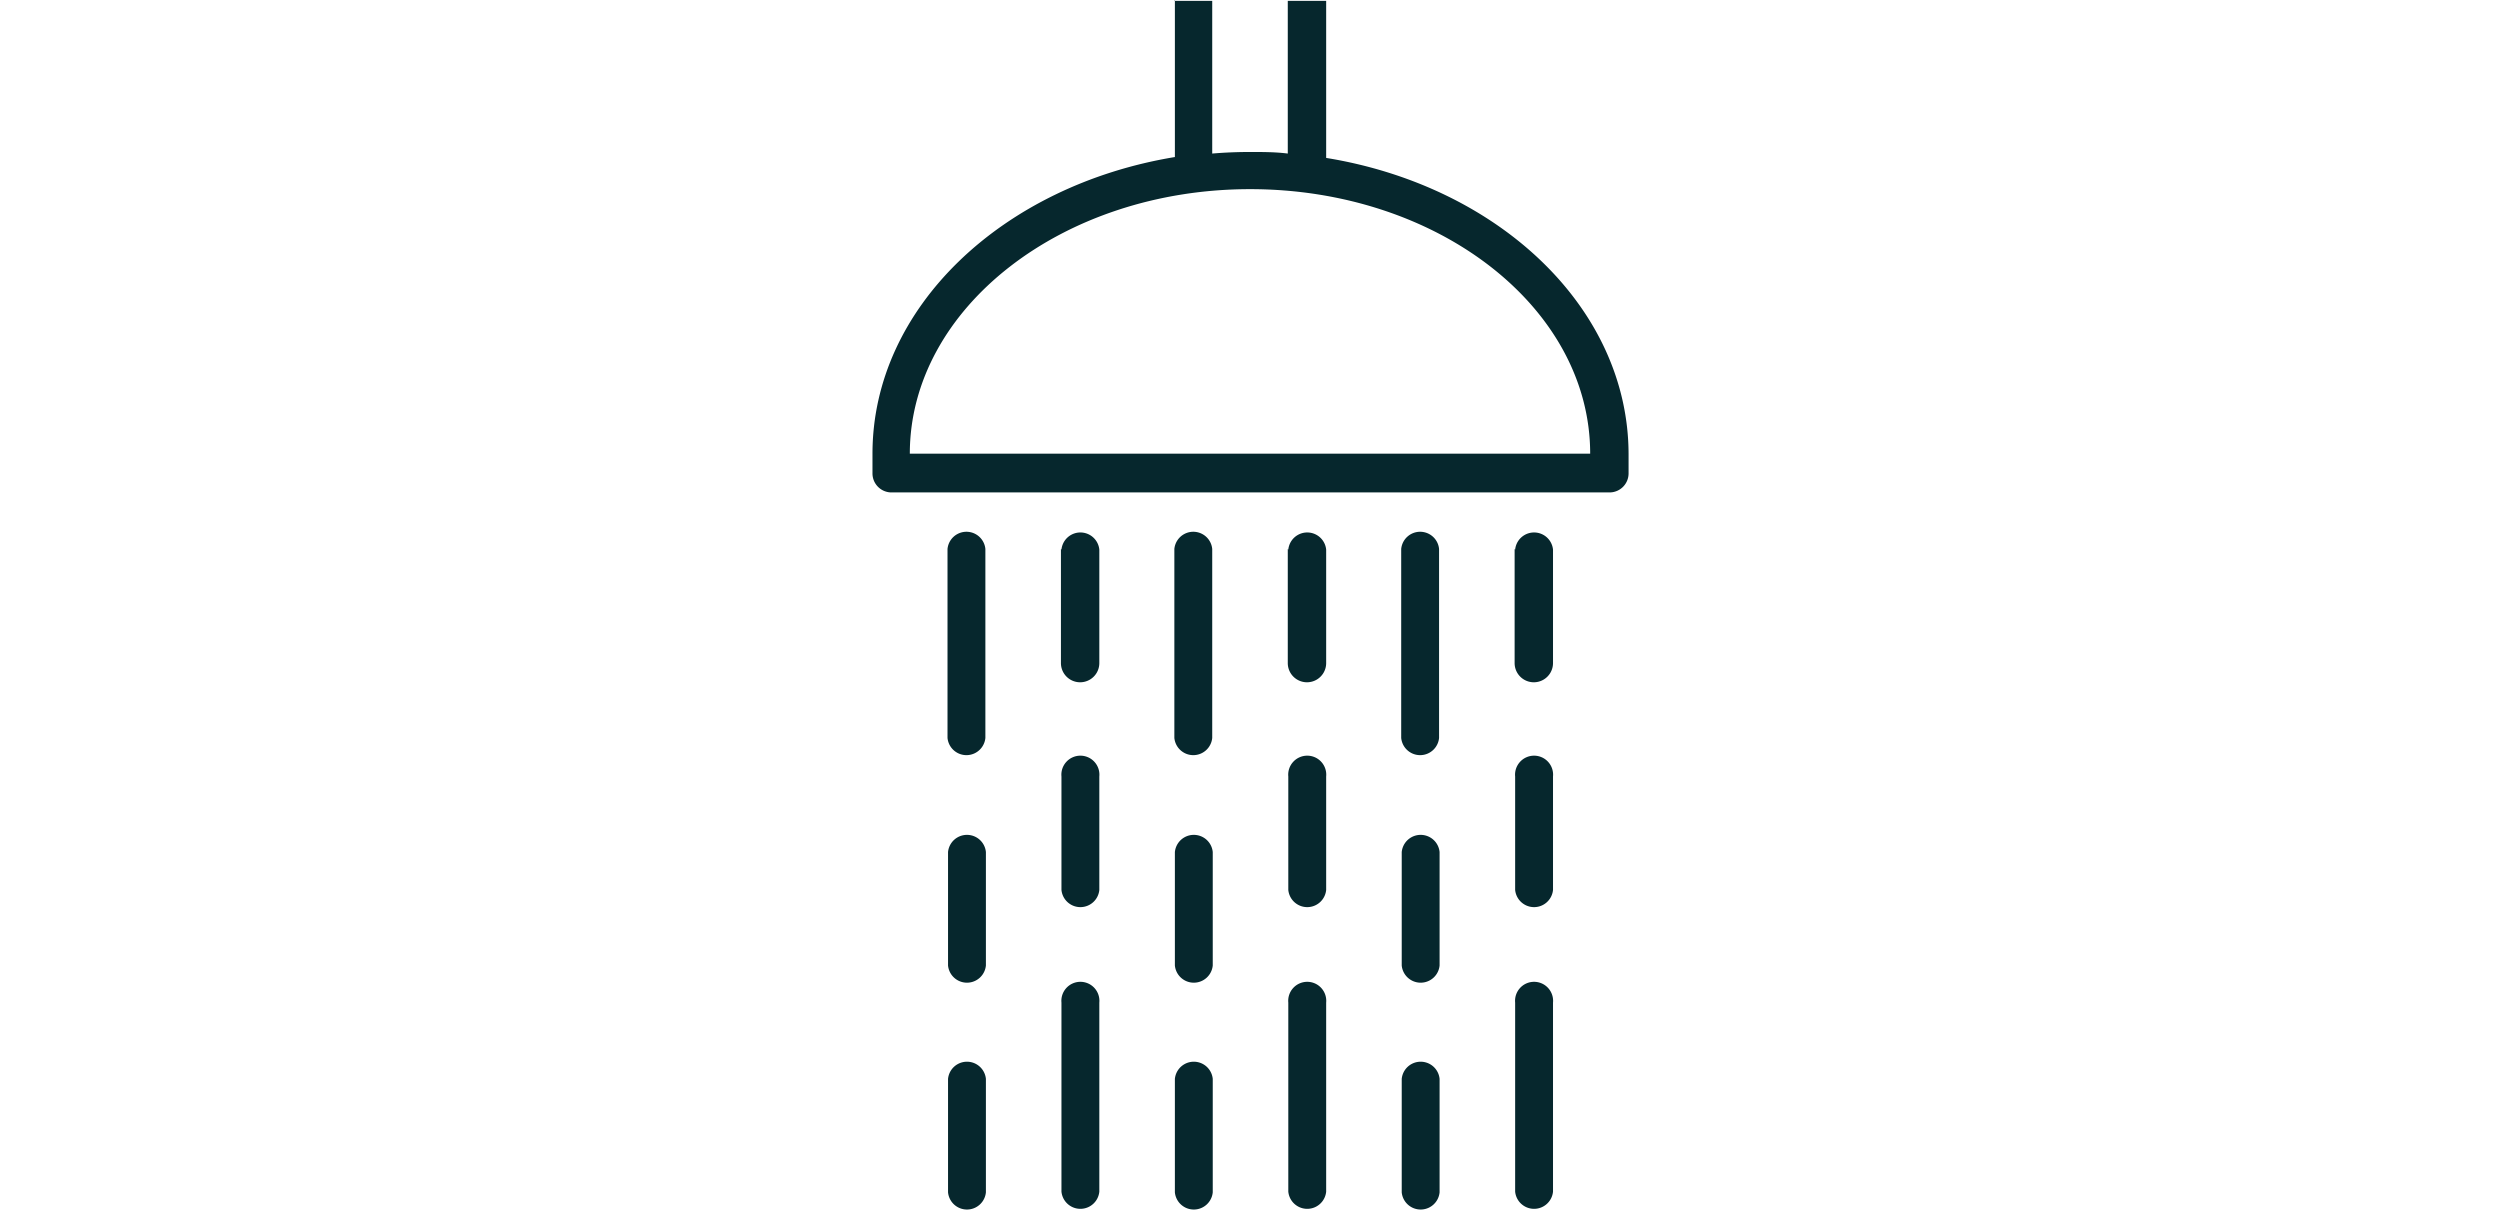 <svg id="Layer_1" data-name="Layer 1" xmlns="http://www.w3.org/2000/svg" viewBox="0 0 143.27 69.42">
  <defs>
    <style>
      .cls-1 {
        fill: #06272d;
        fill-rule: evenodd;
      }
    </style>
  </defs>
  <path class="cls-1" d="M67.3.05h2.17V8.8c.71-.06,1.43-.09,2.17-.09s1.45,0,2.16.09V.05H76v9c9.89,1.61,17.33,8.6,17.33,17v1.09a1.09,1.09,0,0,1-1.08,1.08H51.06A1.09,1.09,0,0,1,50,27.13V26c0-8.38,7.45-15.37,17.33-17v-9ZM89,51v-6.5a1.09,1.09,0,1,0-2.17,0V51A1.09,1.09,0,0,0,89,51Zm-6.5,4.33v-6.5a1.09,1.09,0,0,0-2.17,0v6.5a1.09,1.09,0,0,0,2.17,0ZM76,51v-6.5a1.09,1.09,0,1,0-2.17,0V51A1.09,1.09,0,0,0,76,51Zm-6.5,4.33v-6.5a1.09,1.09,0,0,0-2.17,0v6.5a1.09,1.09,0,0,0,2.17,0ZM63,51v-6.5a1.09,1.09,0,1,0-2.17,0V51A1.09,1.09,0,0,0,63,51Zm-6.5,4.33v-6.5a1.09,1.09,0,0,0-2.17,0v6.5a1.09,1.09,0,0,0,2.17,0Zm0,13v-6.5a1.09,1.09,0,0,0-2.17,0v6.5a1.09,1.09,0,0,0,2.17,0Zm13,0v-6.5a1.09,1.09,0,0,0-2.17,0v6.5a1.09,1.09,0,0,0,2.17,0Zm-6.5,0V57.46a1.09,1.09,0,1,0-2.17,0V68.29a1.09,1.09,0,0,0,2.17,0Zm19.5,0v-6.5a1.09,1.09,0,0,0-2.17,0v6.5a1.09,1.09,0,0,0,2.17,0Zm-6.5,0V57.46a1.09,1.09,0,1,0-2.17,0V68.29a1.09,1.09,0,0,0,2.17,0Zm13,0V57.46a1.09,1.09,0,1,0-2.17,0V68.29a1.09,1.09,0,0,0,2.17,0ZM86.8,31.46V38A1.09,1.09,0,0,0,89,38v-6.5a1.09,1.09,0,0,0-2.17,0Zm-13,0V38A1.09,1.09,0,0,0,76,38v-6.5a1.09,1.09,0,0,0-2.17,0Zm6.5,0V42.29a1.09,1.09,0,0,0,2.17,0V31.46a1.09,1.09,0,0,0-2.17,0Zm-19.5,0V38A1.09,1.09,0,0,0,63,38v-6.5a1.09,1.09,0,0,0-2.17,0Zm6.5,0V42.29a1.09,1.09,0,0,0,2.17,0V31.46a1.09,1.09,0,0,0-2.17,0Zm-13,0V42.29a1.09,1.09,0,0,0,2.17,0V31.46a1.09,1.09,0,0,0-2.17,0ZM91.13,26c0-8.37-8.73-15.16-19.49-15.16S52.14,17.67,52.14,26Z"/>
</svg>

